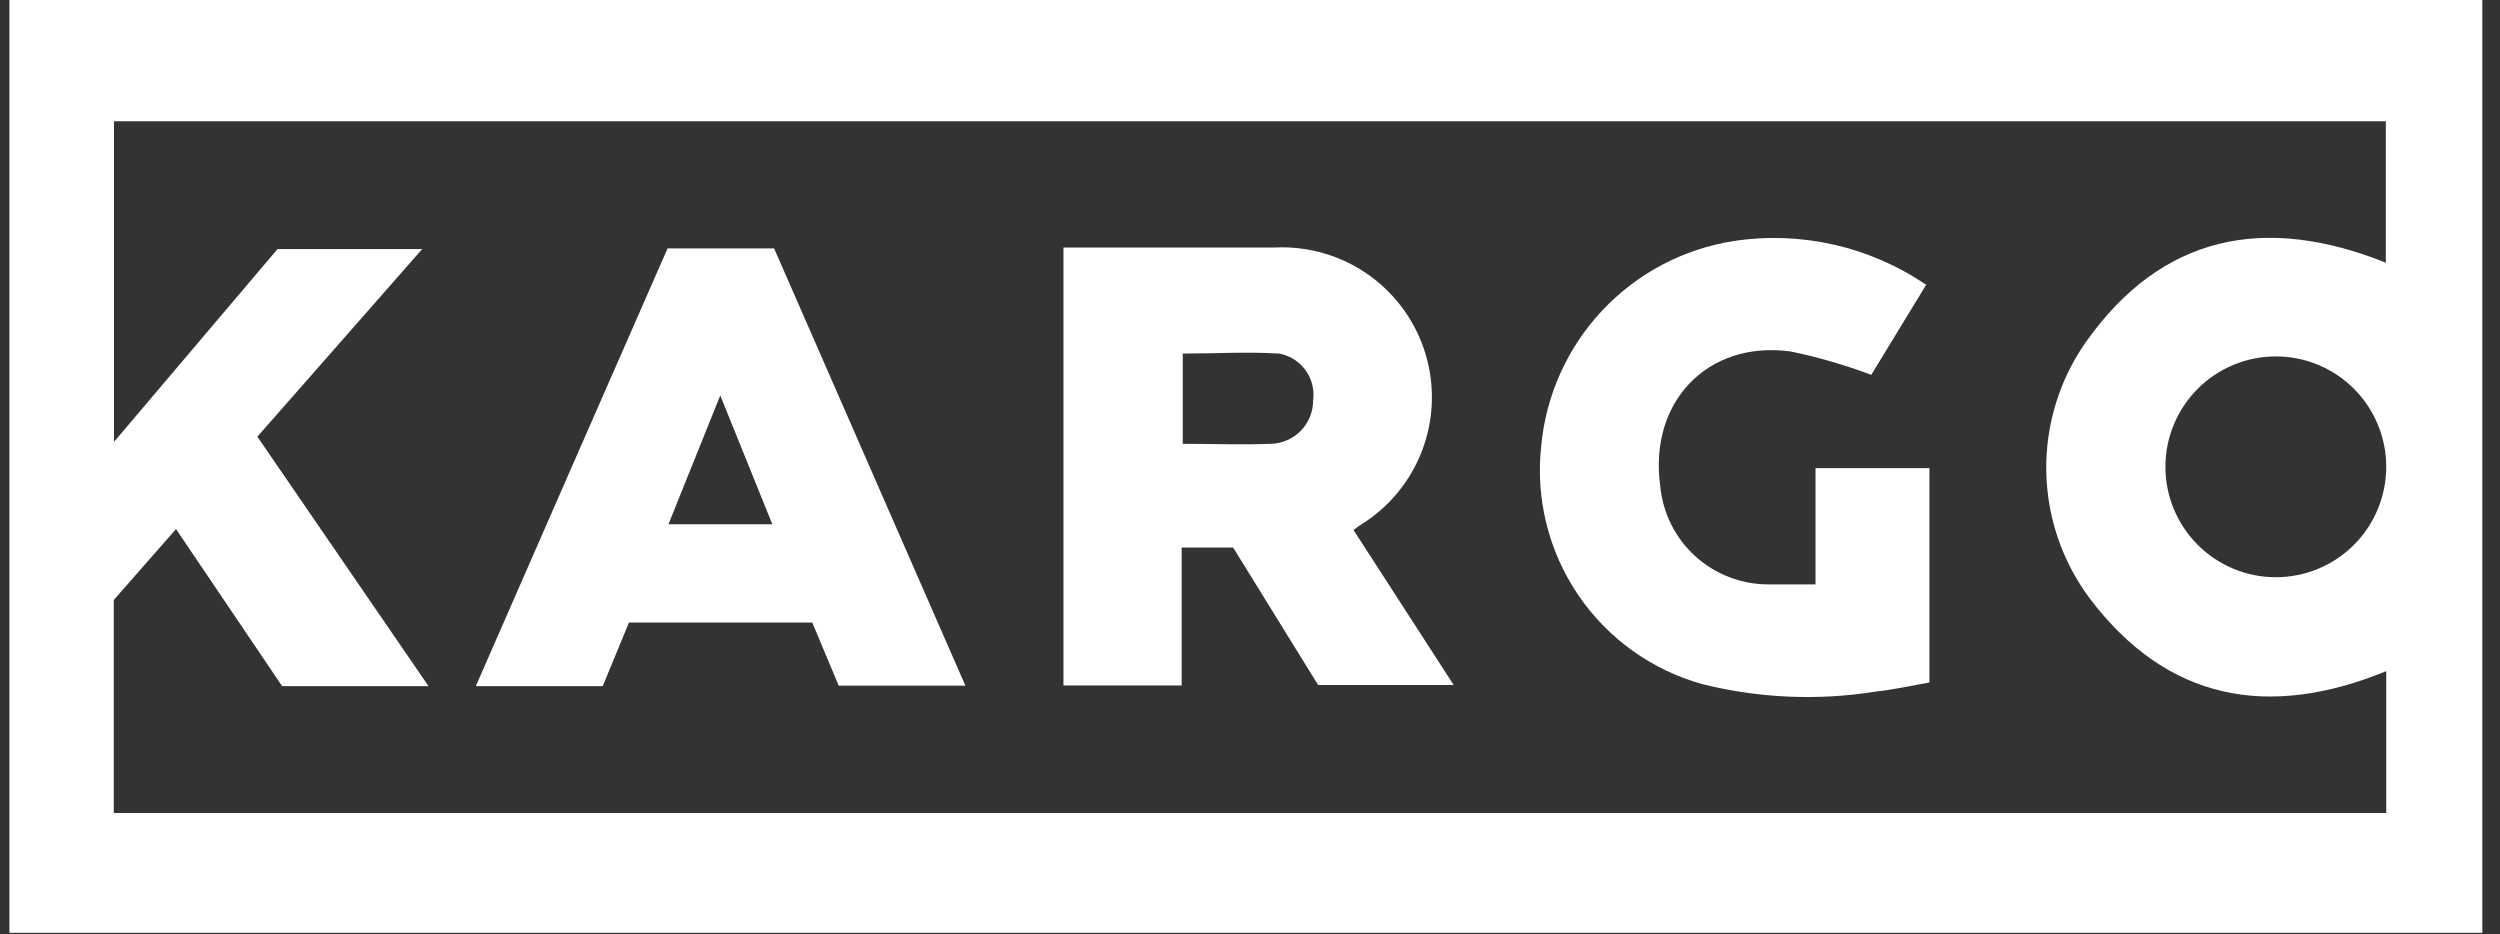 <svg xmlns="http://www.w3.org/2000/svg" width="91" height="34" viewBox="0 0 91 34" fill="none"><rect x="0" y="0" width="91" height="34" fill="#333333" stroke="none"/><path d="M0.343 34V0H90.357V33.953H0.343V34ZM86.859 24.43C82.556 26.191 78.869 25.504 76.05 21.761C75.057 20.423 74.51 18.807 74.484 17.141C74.459 15.475 74.957 13.844 75.908 12.476C78.687 8.528 82.446 7.801 86.844 9.562V4.414H4.149V16.084L10.103 9.065H15.369L9.368 15.895L15.598 24.975H10.269L6.407 19.258L4.141 21.84V29.594H86.859V24.43ZM86.859 16.992C86.859 15.926 86.436 14.904 85.682 14.15C84.928 13.396 83.906 12.973 82.84 12.973C81.774 12.973 80.752 13.396 79.999 14.15C79.245 14.904 78.821 15.926 78.821 16.992C78.821 18.058 79.245 19.08 79.999 19.834C80.752 20.588 81.774 21.011 82.84 21.011C83.906 21.011 84.928 20.588 85.682 19.834C86.436 19.08 86.859 18.058 86.859 16.992Z" fill="white"></path><path d="M38.71 9.009H46.408C47.62 8.952 48.816 9.3 49.808 9.999C50.799 10.697 51.53 11.706 51.884 12.867C52.238 14.027 52.196 15.272 51.763 16.405C51.331 17.538 50.533 18.495 49.496 19.124L49.267 19.29L52.915 24.935H47.98L44.885 19.929H43.013V24.951H38.71V9.009ZM43.053 12.87V16.155C44.158 16.155 45.216 16.195 46.266 16.155C46.677 16.143 47.067 15.971 47.353 15.676C47.639 15.381 47.798 14.987 47.798 14.576C47.851 14.187 47.752 13.792 47.521 13.474C47.29 13.156 46.945 12.94 46.559 12.87C45.398 12.799 44.229 12.87 43.053 12.87Z" fill="white"></path><path d="M24.3 9.041H28.177L35.141 24.959H30.53L29.566 22.661H22.894L21.939 24.975H17.32C19.665 19.614 21.978 14.331 24.3 9.041ZM28.113 19.084L26.218 14.394L24.331 19.084H28.113Z" fill="white"></path><path d="M70.112 10.367L68.115 13.644C67.156 13.284 66.172 12.999 65.169 12.791C62.145 12.389 60.013 14.639 60.432 17.687C60.523 18.67 60.978 19.583 61.709 20.247C62.44 20.91 63.393 21.276 64.38 21.272C64.917 21.272 65.461 21.272 66.085 21.272V17.04H70.231V24.841C69.607 24.951 68.951 25.101 68.288 25.172C66.186 25.51 64.037 25.418 61.971 24.904C60.128 24.393 58.526 23.244 57.45 21.662C56.374 20.08 55.895 18.168 56.097 16.266C56.262 14.412 57.043 12.667 58.315 11.309C59.587 9.951 61.277 9.058 63.116 8.772C65.566 8.403 68.065 8.973 70.112 10.367Z" fill="white"></path></svg>